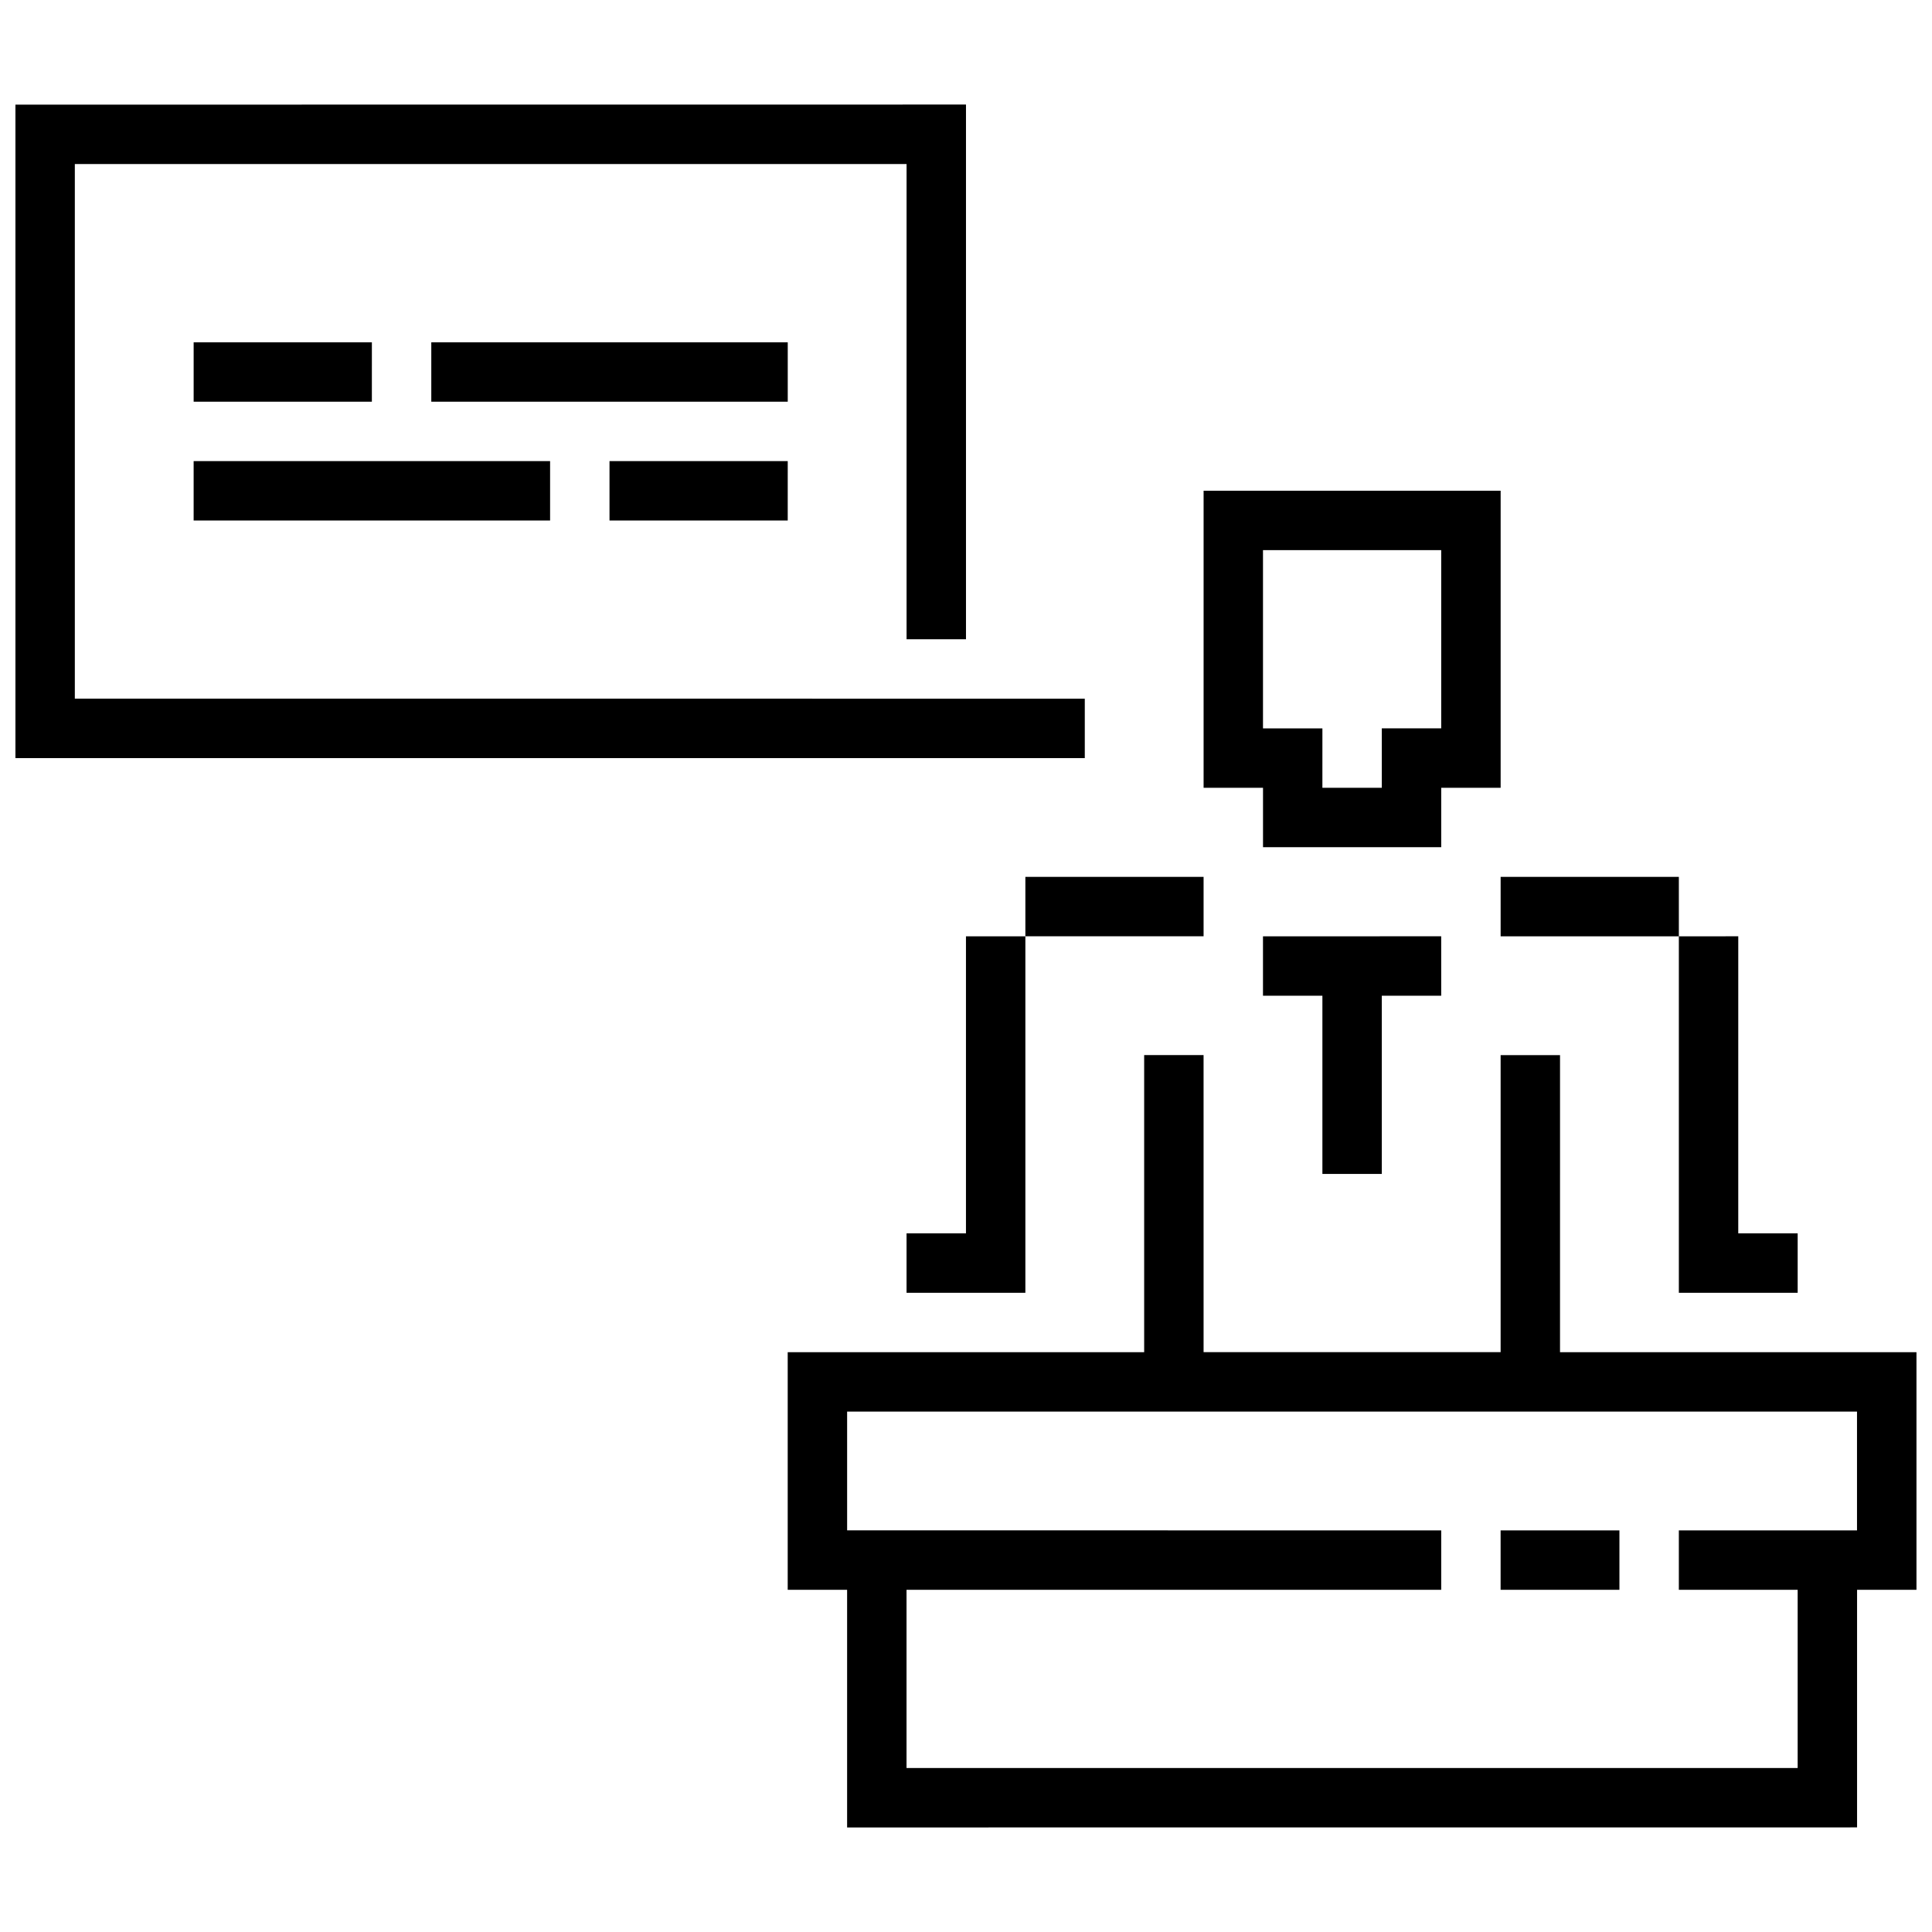 <?xml version="1.0" encoding="UTF-8"?>
<!-- Uploaded to: SVG Repo, www.svgrepo.com, Generator: SVG Repo Mixer Tools -->
<svg width="800px" height="800px" version="1.1" viewBox="144 144 512 512" xmlns="http://www.w3.org/2000/svg">
 <defs>
  <clipPath id="a">
   <path d="m148.09 171h503.81v458h-503.81z"/>
  </clipPath>
 </defs>
 <g clip-path="url(#a)">
  <path d="m148.09 171.73v173.18h283.39v-15.746l-267.65-0.016v-141.68h220.42v125.94h15.746v-141.7zm47.23 62.977v15.742h47.23l0.004-15.742zm62.977 0v15.742h94.465v-15.742zm204.67 39.344v78.719h15.746v15.746h47.23v-15.746h15.746v-78.719zm-267.65-7.859v15.746h94.465v-15.746zm110.21 0v15.746h47.23l0.004-15.746zm173.18 23.602h47.23v47.23h-15.746v15.746h-15.742l0.004-15.742h-15.746zm-62.973 86.594v15.742h47.23v-15.742zm0 15.746h-15.742v78.719h-15.746v15.746h31.488zm125.95-15.746v15.746h47.23v-15.746zm47.23 15.746v94.465h31.488v-15.746h-15.746l0.004-78.723zm-110.21 0v15.746h15.746v47.23h15.742v-47.23h15.746l-0.004-15.75zm-31.488 31.473v78.734h-94.465v62.977h15.742v62.977l267.65-0.016v-62.961h15.742v-62.977h-94.465l0.004-78.723h-15.742v78.719h-78.719l-0.004-78.734zm-78.719 94.48h267.63v31.488h-47.215v15.742h31.488v47.23h-236.16v-47.23h141.7v-15.742l-157.44-0.016zm173.18 31.488v15.742h31.488v-15.742z" fill-rule="evenodd"/>
 </g>
</svg>